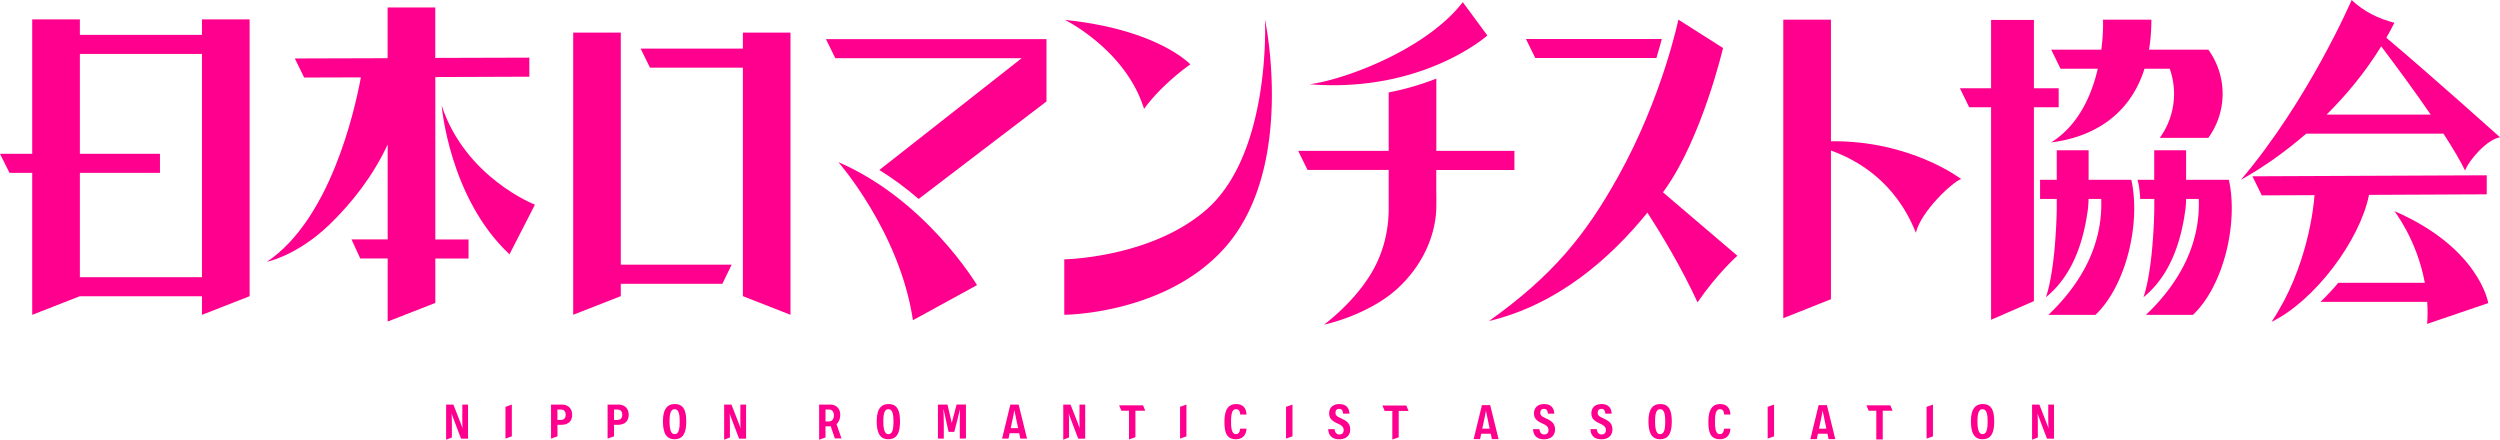 <svg xmlns="http://www.w3.org/2000/svg" width="1410" height="248" fill="none"><g fill="#FF008E" clip-path="url(#a)"><path d="M113.912 10.95v8.71H45.047v-8.71H18.17v75.798H0l5.363 10.76H18.17v80.059l26.783-10.477h68.959v10.477l26.877-10.509V10.95h-26.877ZM45.047 156.329v-58.82h45.174V86.748H45.047V30.42h68.865V156.33H45.047ZM245.489 43.453l53.06-.19v-10.76l-53.06.158V4.197h-26.877v28.622l-52.335.157 5.269 10.76 31.987-.094c-3.691 19.912-17.571 80.248-52.997 104.009 0 0 16.846-3.345 35.047-20.764 12.934-12.401 25.016-27.99 33.06-45.409v53.551h-20.41l4.953 10.761h15.457v35.563l26.877-10.508v-25.024h18.739V135.06H245.52V43.453h-.031Z"/><path d="M249.085 59.483s4.29 52.226 38.265 83.94l14.353-27.99s-39.18-15.116-52.618-55.95ZM350.126 18.397h-26.845v159.138l26.845-10.508v-6.974h57.287l5.237-10.761h-62.524V18.397Z"/><path d="M418.99 18.397v9.025h-57.665l5.268 10.76h52.397v128.845l26.846 10.508V18.397H418.99ZM645.237 61.408c10.725-14.642 26.119-25.087 26.119-25.087S653.155 16.6 600.631 11.234c0 0 34.322 16.883 44.606 50.174ZM713.439 10.918s3.69 74.852-32.713 107.039c-31.136 27.517-80.474 28.306-80.474 28.306v31.272s57.035-.158 90.505-37.773c40.505-45.504 22.682-128.844 22.682-128.844ZM854.133 95.868V85.107h-44.038v-40.77a155.714 155.714 0 0 1-26.877 7.794v32.945h-51.041l5.268 10.76h45.773V117.8c0 13.254-3.533 26.381-10.6 37.584-5.394 8.583-13.533 18.018-25.804 27.738 13.943-3.282 30.126-10.319 40.725-19.818 14.07-12.591 21.925-29.315 22.524-45.504.063-1.83.063-8.804 0-10.287V95.868H854.133ZM838.865 20.007 825.016 1.199c-20.126 26.192-65.457 43.485-86.341 46.325 63.47 5.049 99.937-27.265 100.19-27.517ZM934.227 32.724l3.06-10.73h-76.656l5.268 10.73h68.328Z"/><path d="M937.918 108.459c.316-.411.631-.852.915-1.263 21.136-29.505 32.965-80.12 32.965-80.12l-25.205-16s-8.927 43.58-34.038 88.642c-18.549 33.228-36.94 55.822-72.776 81.351 38.802-9.246 68.392-35.311 89.369-61.156 7.824 12.118 19.149 30.862 28.265 50.617 11.168-16.347 22.461-26.287 22.461-26.287L937.95 108.49l-.032-.031ZM1032.65 79.68V11.075h-26.88V179.46l26.88-10.698V84.918c14.89 5.27 36.56 17.671 47.89 46.356 3.02-12.276 20.69-28.59 25.52-30.326 0 0-28.46-21.837-73.41-21.269ZM1402.52 109.626v-10.76l-132.14.567 5.27 10.761 29.74-.126c-.44 6.216-3.84 40.991-24.25 71.475 24.29-11.834 49.87-45.915 54.98-71.633l66.4-.315v.031Z"/><path d="M1378.11 75.388c5.11 7.857 9.43 15.084 12.21 20.827 2.08-5.87 12.46-17.703 19.71-18.776 0 0-38.74-34.743-64.13-56.139 1.58-2.777 3.09-5.585 4.54-8.457-9.18-2.366-17.38-6.406-24.1-12.843 0 0-24.29 56.486-62.49 101.422 11.58-6.406 24.35-15.21 36.84-26.034h77.48-.06ZM1343 26.128c8.17 10.824 18.61 24.93 27.91 38.499h-58.7c11.35-11.265 21.99-24.172 30.79-38.498ZM1350.38 118.998s12.77 16.22 17.22 40.487h-48.8c-3.22 3.881-6.34 7.163-10.03 10.761h60.19c.25 4.007.28 8.141-.06 12.433l34.48-11.739s-4.8-30.988-53-51.91v-.032ZM472.839 91.45s34.7 39.54 42.05 89.146l36.152-19.786s-28.549-47.934-78.171-69.36h-.031ZM465.836 22.058l5.268 10.76h105.142l-80.284 63.05c7.666 4.765 15.047 10.224 22.145 16.346l72.114-55.003V22.058H465.836ZM1161.1 60.493V49.764h-13.97v-38.53h-24.16v38.53h-17.61l5.27 10.73h12.34v119.85l24.16-10.509V60.493h13.97Z"/><path d="m1156.88 27.99 5.26 10.761h21.01c-3.4 14.705-10.69 31.745-26.3 41.591 21.98-2.777 43.97-14.043 52.65-41.591h14.22c4.58 12.907 2.72 27.517-5.61 39.003h27.38c10.76-14.831 10.76-34.9 0-49.732h-33.44c.85-5.175 1.33-10.792 1.33-16.914h-27.29s.35 7.068-.95 16.914h-28.2l-.06-.032ZM1257.07 101.422h-24.1V84.76h-17.99v16.662h-9.4c1.01 3.818 1.27 7.037 1.49 10.76h7.95v6.185c-.19 9.656-1.27 34.807-6.09 49.259 16.09-13.032 21.42-33.512 23.56-48.943.29-2.114.44-4.292.48-6.501h7.12c.89 22.247-8.1 44.778-29.77 65.385h26.53c17.25-16.346 25.64-51.626 20.25-76.145h-.03ZM1200.54 101.422h-22.56V84.76H1160v16.662h-9.4v10.76h9.4v6.185c-.19 9.656-1.26 34.807-6.09 49.259 16.09-13.032 21.42-33.512 23.57-48.943.28-2.114.44-4.292.47-6.501h7.13c.88 22.247-8.11 44.778-29.78 65.385h26.53c17.26-16.346 25.65-51.626 20.25-76.145h-1.54ZM285.079 247.369l3.596-1.262v-17.924l-3.596 1.262v17.924ZM316.845 228.183h-6.056v19.186l3.627-1.262v-6.533h2.177c3.849 0 6.088-1.956 6.088-5.68 0-3.723-2.492-5.711-5.836-5.711Zm-.694 8.646h-1.766v-5.838h1.956c1.64 0 2.681.947 2.681 2.872 0 2.019-.883 2.966-2.902 2.966h.031ZM348.738 228.183h-6.056v19.186l3.627-1.262v-6.533h2.177c3.849 0 6.088-1.956 6.088-5.68 0-3.723-2.492-5.711-5.836-5.711Zm-.662 8.646h-1.767v-5.838h1.956c1.641 0 2.682.947 2.682 2.872 0 2.019-.884 2.966-2.903 2.966h.032ZM380.536 227.899c-4.164 0-6.624 2.777-6.624 9.719 0 6.942 2.113 10.098 6.467 10.098 4.637 0 6.656-3.061 6.656-10.066 0-7.006-2.082-9.751-6.499-9.751Zm-.063 16.945c-2.113 0-2.839-2.713-2.839-7.258 0-4.291.694-6.784 2.839-6.784s2.871 2.335 2.871 6.784c0 4.734-.631 7.258-2.871 7.258ZM417.54 233.484c0 3.156 0 5.964.189 8.268-.253-.947-1.041-2.967-5.205-13.569h-4.101V248l3.249-1.262v-4.955c0-3.439 0-6.279-.158-8.615.253.884 1.01 2.904 5.332 14.232h3.943v-19.186h-3.218v5.302l-.031-.032ZM260.726 233.484c0 3.156 0 5.964.189 8.268-.252-.947-1.041-2.967-5.205-13.569h-4.101V248l3.249-1.262v-4.955c0-3.439 0-6.279-.158-8.615.253.884 1.01 2.904 5.332 14.232h3.943v-19.186h-3.218v5.302l-.031-.032ZM473.912 234.052c0-3.44-2.082-5.869-5.742-5.869h-6.183V248l3.597-1.262v-6.28h1.545s.6 0 1.388-.095l2.335 6.911h3.754l-2.808-8.078c.915-.821 2.082-2.462 2.082-5.144h.032Zm-8.328 3.629v-6.69h2.05c1.861 0 2.681 1.578 2.681 3.25 0 1.925-.851 3.472-3.028 3.472h-1.703v-.032ZM501.104 227.899c-4.164 0-6.625 2.777-6.625 9.719 0 6.942 2.114 10.098 6.467 10.098 4.638 0 6.657-3.061 6.657-10.066 0-7.006-2.082-9.751-6.499-9.751Zm-.063 16.945c-2.114 0-2.839-2.713-2.839-7.258 0-4.291.694-6.784 2.839-6.784s2.871 2.335 2.871 6.784c0 4.734-.631 7.258-2.871 7.258ZM536.783 238.502s-2.335-10.098-2.398-10.319h-5.394v19.186h3.312v-6.816c0-3.314-.095-7.353-.221-9.562h.126l2.776 12.591h3.25s3.217-12.559 3.123-12.559h.094a358.936 358.936 0 0 0-.126 9.183v7.131h3.47v-19.186h-5.268l-2.713 10.319-.031.032ZM569.842 228.183l-4.669 19.186h3.628l.631-3.061h5.394l.631 3.061h3.786l-4.732-19.186h-4.669Zm2.208 3.187h.095c.315 1.83.915 4.512 1.672 8.204l.41 1.894h-4.196l.41-1.894c.758-3.534 1.388-6.437 1.641-8.204h-.032ZM608.801 233.484c0 3.156 0 5.964.19 8.268-.253-.947-1.041-2.967-5.206-13.569h-4.1V248l3.249-1.262v-4.955c0-3.439 0-6.279-.158-8.615.252.884 1.01 2.904 5.331 14.232h3.943v-19.186h-3.217v5.302l-.032-.032ZM1155.21 228.183v5.301c0 3.156 0 5.964.18 8.268-.25-.947-1.04-2.967-5.2-13.569h-4.1V248l3.25-1.262v-4.955c0-3.439 0-6.279-.16-8.615.25.884 1.01 2.904 5.33 14.232h3.94v-19.186h-3.21l-.03-.031ZM631.199 228.625l1.262 3.029h4.29v16.188l3.628-1.262v-14.926h5.552l-1.262-3.029h-13.47ZM665.552 247.369l3.596-1.262v-17.924l-3.596 1.262v17.924ZM725.331 247.369l3.628-1.262v-17.924l-3.628 1.262v17.924ZM756.214 235.851c-2.365-1.042-2.996-1.704-2.996-3.061 0-1.294.631-2.177 2.082-2.177 1.829 0 2.113 1.609 2.239 2.713h3.534c-.064-2.493-1.168-5.427-5.71-5.427-3.66 0-5.71 2.114-5.71 5.175 0 2.84 1.356 4.228 4.795 5.806 2.555 1.168 3.375 2.083 3.375 3.661 0 1.42-.662 2.493-2.429 2.493-1.766 0-2.523-1.389-2.681-2.998h-3.596c.126 2.871 1.545 5.712 6.183 5.712 4.258 0 6.214-2.493 6.214-5.491 0-3.219-1.609-4.765-5.236-6.343l-.064-.063ZM779.685 228.719l1.261 3.03h4.322v16.156l3.596-1.262v-14.894h5.552l-1.23-3.03h-13.501ZM871.735 235.851c-2.366-1.042-2.997-1.704-2.997-3.061 0-1.294.631-2.177 2.082-2.177 1.83 0 2.114 1.609 2.24 2.713h3.533c-.063-2.493-1.167-5.427-5.71-5.427-3.659 0-5.709 2.114-5.709 5.175 0 2.84 1.356 4.228 4.794 5.806 2.556 1.168 3.376 2.083 3.376 3.661 0 1.42-.663 2.493-2.429 2.493-1.767 0-2.524-1.389-2.682-2.998h-3.596c.126 2.871 1.546 5.712 6.183 5.712 4.259 0 6.215-2.493 6.215-5.491 0-3.219-1.609-4.765-5.237-6.343l-.063-.063ZM904.101 235.851c-2.366-1.042-2.997-1.704-2.997-3.061 0-1.294.631-2.177 2.082-2.177 1.83 0 2.113 1.609 2.24 2.713h3.533c-.063-2.493-1.167-5.427-5.71-5.427-3.659 0-5.71 2.114-5.71 5.175 0 2.84 1.357 4.228 4.795 5.806 2.555 1.168 3.375 2.083 3.375 3.661 0 1.42-.662 2.493-2.428 2.493-1.767 0-2.524-1.389-2.682-2.998h-3.596c.126 2.871 1.546 5.712 6.183 5.712 4.259 0 6.214-2.493 6.214-5.491 0-3.219-1.608-4.765-5.236-6.343l-.063-.063ZM936.372 227.899c-4.164 0-6.624 2.777-6.624 9.719 0 6.942 2.113 10.098 6.466 10.098 4.638 0 6.657-3.061 6.657-10.066 0-7.006-2.082-9.751-6.467-9.751h-.032Zm-.063 16.945c-2.114 0-2.839-2.713-2.839-7.258 0-4.291.694-6.784 2.839-6.784s2.871 2.335 2.871 6.784c0 4.734-.631 7.258-2.871 7.258ZM969.969 244.844c-2.335 0-2.713-3.408-2.713-7.005 0-4.386.536-7.037 2.807-7.037s2.271 2.335 2.335 2.998h3.564c-.094-1.547-.505-5.901-5.836-5.901-4.7 0-6.593 3.66-6.593 9.877 0 5.143.663 9.94 6.372 9.94 5.71 0 5.994-4.954 6.057-5.933h-3.596c-.095.726-.252 3.061-2.397 3.061ZM697.035 244.844c-2.334 0-2.713-3.408-2.713-7.005 0-4.386.536-7.037 2.808-7.037 2.271 0 2.271 2.335 2.334 2.998h3.565c-.095-1.547-.505-5.901-5.836-5.901-4.701 0-6.593 3.66-6.593 9.877 0 5.143.662 9.94 6.372 9.94s5.994-4.954 6.057-5.933h-3.597c-.094.726-.252 3.061-2.397 3.061ZM996.972 247.369l3.598-1.262v-17.924l-3.598 1.262v17.924ZM1052.68 228.625l1.26 3.029h4.29v16.188h3.63v-16.188h5.55l-1.26-3.029h-13.47ZM1086.59 247.369l3.6-1.262v-17.924l-3.6 1.262v17.924ZM1118.23 227.899c-4.16 0-6.62 2.777-6.62 9.719 0 6.942 2.11 10.098 6.47 10.098 4.63 0 6.65-3.061 6.65-10.066 0-7.006-2.08-9.751-6.5-9.751Zm-.09 16.945c-2.11 0-2.84-2.713-2.84-7.258 0-4.291.69-6.784 2.84-6.784 2.14 0 2.87 2.335 2.87 6.784 0 4.734-.63 7.258-2.87 7.258ZM835.805 228.498l-4.669 19.186h3.627l.631-3.061h5.395l.631 3.061h3.785l-4.732-19.186h-4.668Zm2.208 3.187h.094c.316 1.831.915 4.513 1.672 8.205l.41 1.893h-4.195l.41-1.893c.757-3.534 1.388-6.437 1.64-8.205h-.031ZM1025.71 228.498l-4.67 19.186h3.63l.63-3.061h5.39l.63 3.061h3.79l-4.73-19.186h-4.67Zm2.21 3.187h.09c.32 1.831.92 4.513 1.67 8.205l.41 1.893h-4.19l.41-1.893c.76-3.534 1.39-6.437 1.64-8.205h-.03Z"/></g><defs><clipPath id="a"><path fill="#fff" d="M0 0h1410v248H0z"/></clipPath></defs></svg>